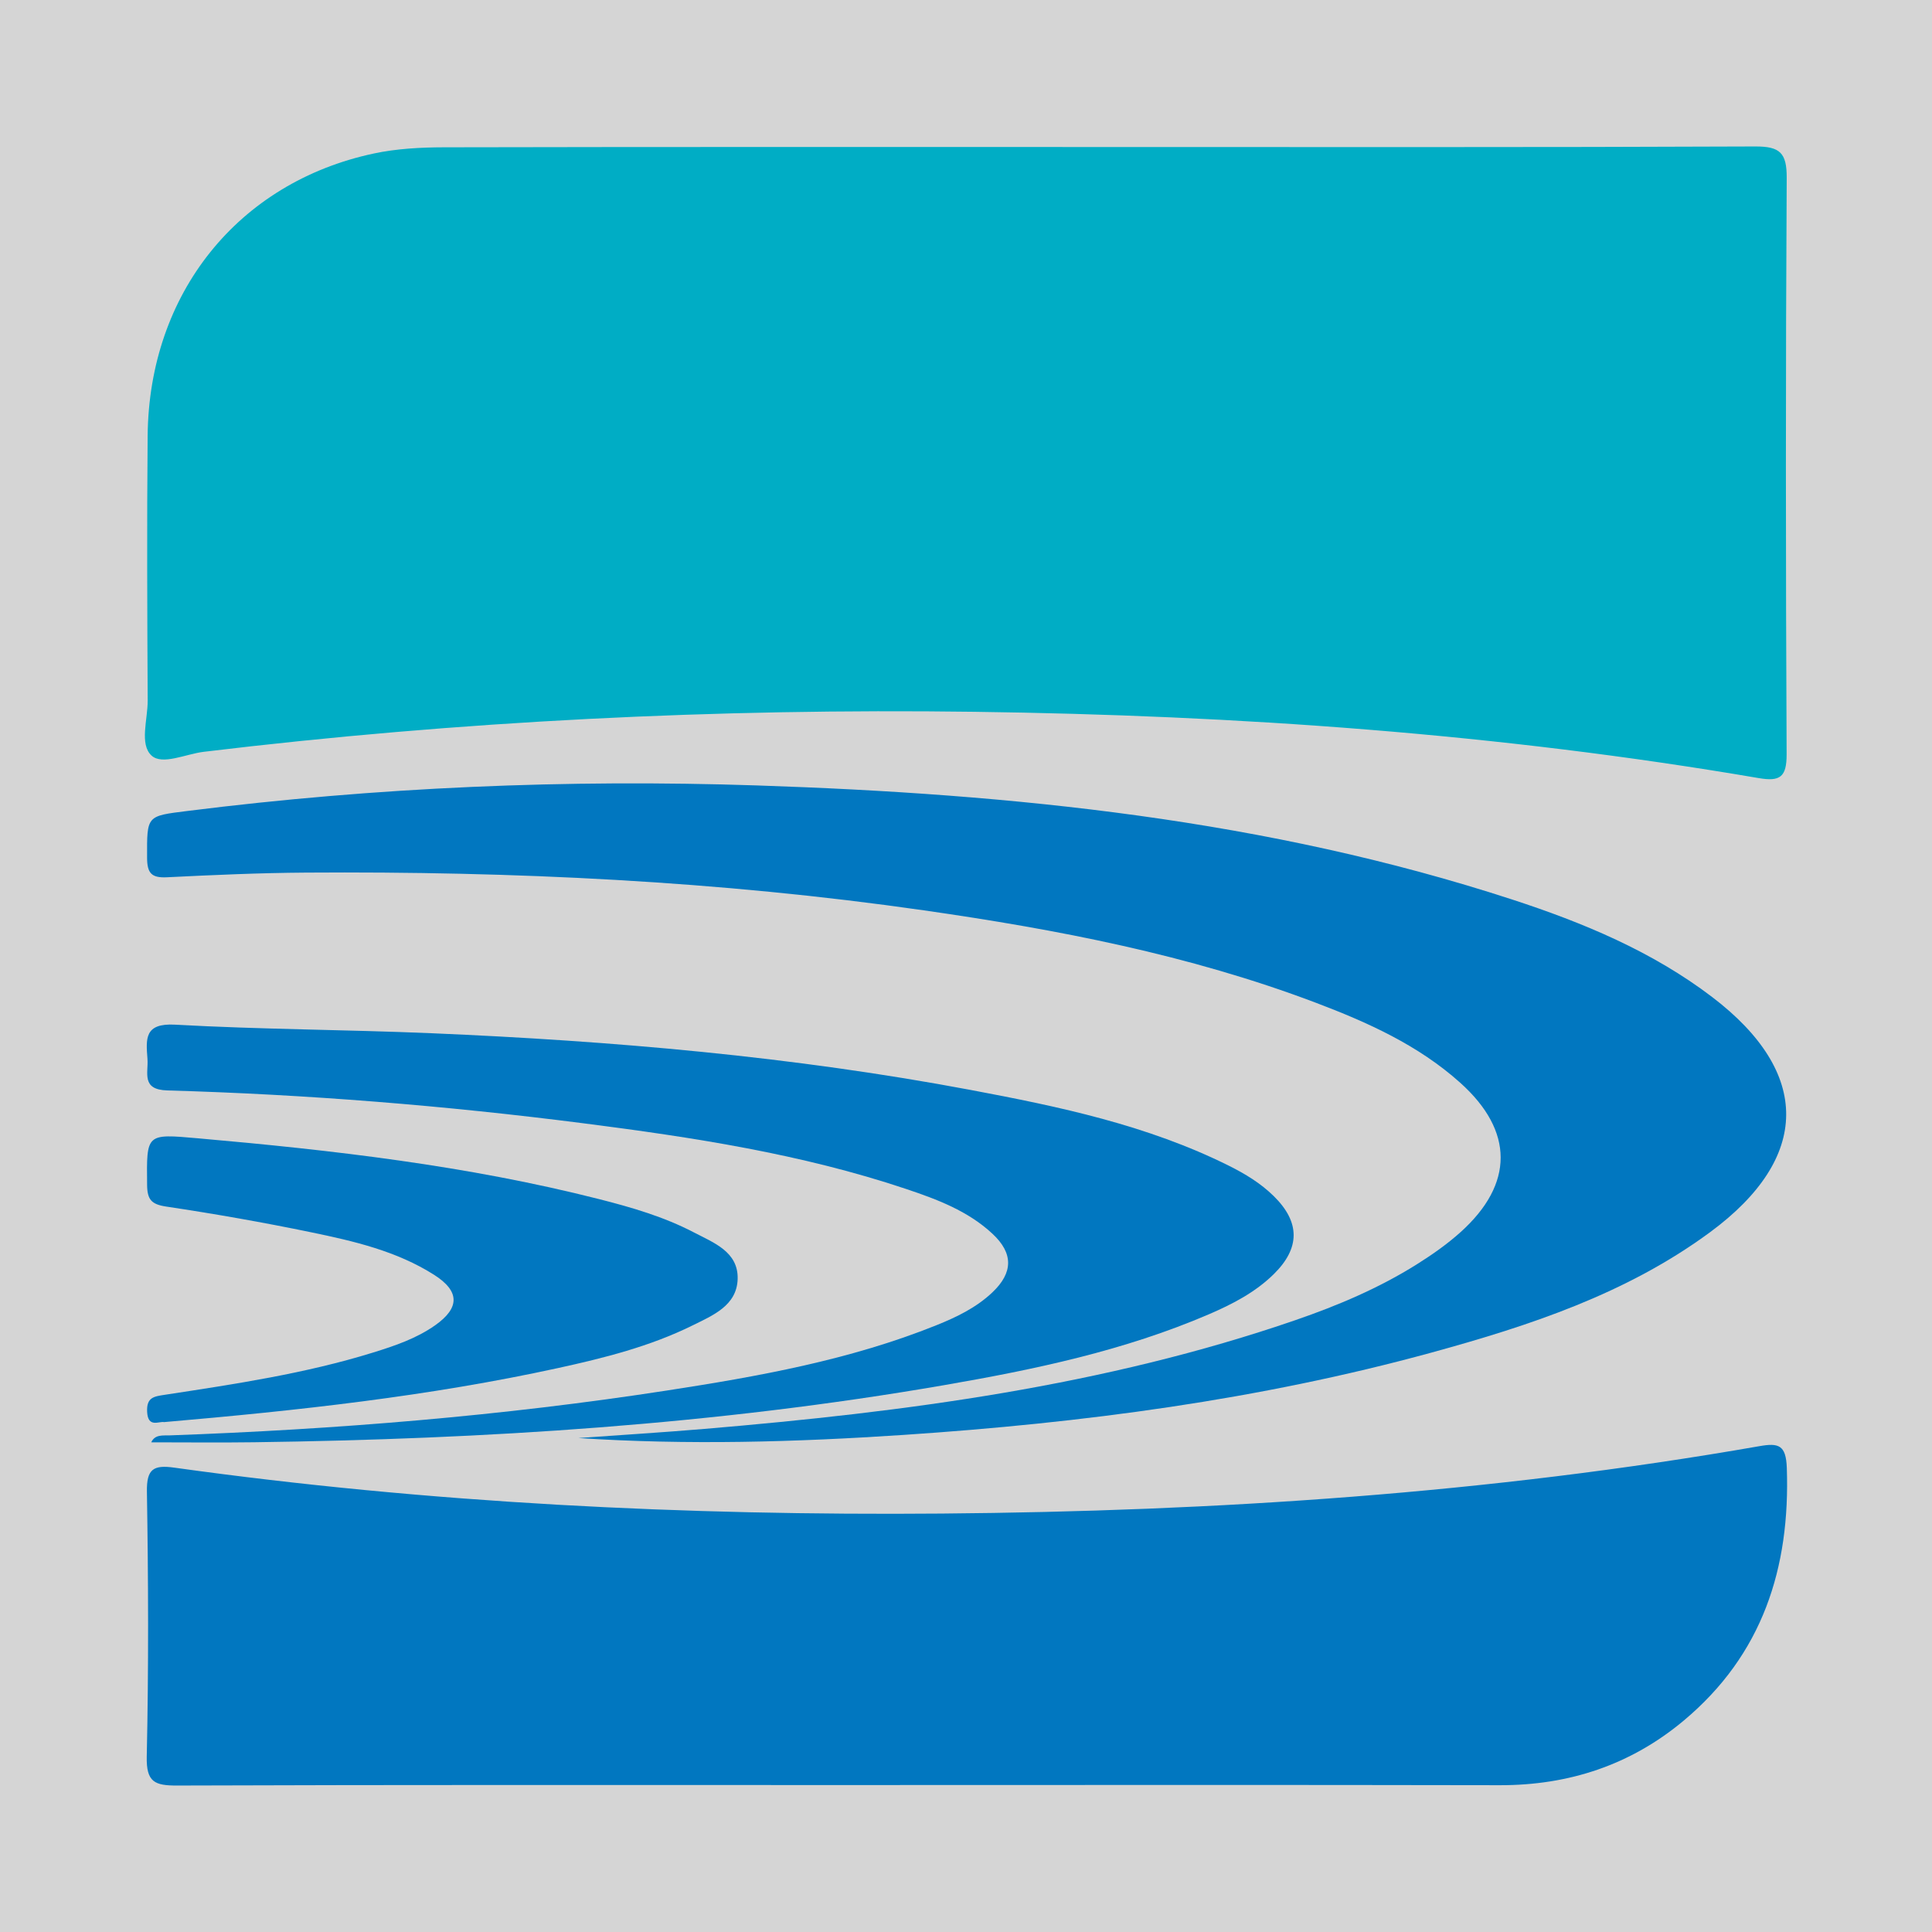 <?xml version="1.0" encoding="utf-8"?>
<!-- Generator: Adobe Illustrator 17.0.0, SVG Export Plug-In . SVG Version: 6.00 Build 0)  -->
<!DOCTYPE svg PUBLIC "-//W3C//DTD SVG 1.1//EN" "http://www.w3.org/Graphics/SVG/1.1/DTD/svg11.dtd">
<svg version="1.1" id="Layer_1" xmlns="http://www.w3.org/2000/svg" xmlns:xlink="http://www.w3.org/1999/xlink" x="0px" y="0px"
	 width="200px" height="200px" viewBox="0 0 200 200" enable-background="new 0 0 200 200" xml:space="preserve">
<polyline fill="#D5D5D5" points="200,200 0,200 0,0 200,0 "/>
<g>
	<path fill="#00ADC5" d="M113.553,15.219c22.71,0,45.421,0.042,68.131-0.057c2.572-0.011,3.29,0.646,3.275,3.263
		c-0.115,19.883-0.103,39.767-0.009,59.65c0.011,2.366-0.681,2.85-2.878,2.475c-26.877-4.597-53.975-6.503-81.223-6.866
		c-26.685-0.355-53.264,0.945-79.754,4.142c-1.852,0.224-4.294,1.412-5.404,0.393c-1.276-1.171-0.393-3.739-0.402-5.694
		c-0.046-9.14-0.089-18.282-0.004-27.422c0.137-14.713,9.345-26.216,23.412-29.213c2.37-0.505,4.857-0.637,7.29-0.642
		C68.509,15.2,91.031,15.219,113.553,15.219z"/>
	<path fill="#0177C0" d="M87.93,184.788c-23.193,0-46.386-0.033-69.578,0.05c-2.331,0.008-3.218-0.342-3.16-2.994
		c0.199-9.141,0.164-18.29,0.017-27.433c-0.038-2.36,0.691-2.78,2.834-2.481c26.36,3.675,52.877,4.973,79.462,4.753
		c28.375-0.235,56.641-2.084,84.642-6.979c1.956-0.342,2.74-0.137,2.823,2.245c0.363,10.381-2.518,19.356-10.68,26.174
		c-5.489,4.585-11.874,6.696-19.043,6.681C132.808,184.758,110.369,184.788,87.93,184.788z"/>
	<path fill="#0177C0" d="M59.872,148.865c4.354-0.313,8.712-0.58,13.062-0.947c20.766-1.754,41.367-4.435,61.197-11.268
		c4.362-1.503,8.609-3.302,12.529-5.762c1.589-0.998,3.151-2.09,4.543-3.343c5.531-4.976,5.531-10.458-0.028-15.448
		c-4.344-3.9-9.591-6.261-14.978-8.3c-13.101-4.96-26.768-7.579-40.566-9.559c-21.208-3.044-42.551-4.052-63.956-3.907
		c-4.8,0.032-9.6,0.246-14.395,0.484c-1.601,0.079-2.049-0.426-2.053-2.025c-0.012-4.399-0.081-4.304,4.192-4.841
		c19.577-2.462,39.239-3.294,58.938-2.641c26.504,0.879,52.785,3.524,78.179,11.808c7.349,2.397,14.481,5.358,20.701,10.091
		c10.286,7.829,10.235,16.657-0.222,24.358c-8.638,6.362-18.659,9.668-28.851,12.46c-17.87,4.895-36.143,7.278-54.59,8.514
		C82.388,149.285,71.192,149.607,59.872,148.865z"/>
	<path fill="#0177C0" d="M15.654,149.309c0.396-0.842,1.21-0.693,1.922-0.719c17.233-0.619,34.398-2.013,51.446-4.642
		c9.486-1.463,18.934-3.15,27.905-6.757c2.1-0.844,4.145-1.83,5.81-3.411c2.149-2.041,2.175-4.034,0.01-6.055
		c-2.539-2.37-5.733-3.567-8.951-4.645c-10.853-3.637-22.109-5.351-33.406-6.798c-14.296-1.831-28.655-2.992-43.063-3.4
		c-2.735-0.077-1.951-1.815-2.061-3.262c-0.157-2.077-0.341-3.727,2.865-3.547c8.832,0.495,17.689,0.511,26.529,0.886
		c18.732,0.794,37.388,2.405,55.838,5.875c9.156,1.722,18.274,3.637,26.711,7.839c1.696,0.845,3.302,1.819,4.657,3.154
		c2.732,2.69,2.743,5.374-0.014,8.079c-1.909,1.874-4.253,3.09-6.684,4.137c-8.793,3.786-18.086,5.731-27.455,7.351
		c-23.627,4.086-47.473,5.584-71.413,5.907C22.756,149.35,19.209,149.309,15.654,149.309z"/>
	<path fill="#0177C0" d="M16.982,147.216c-0.531-0.106-1.671,0.627-1.751-1.071c-0.071-1.499,0.703-1.585,1.844-1.759
		c7.25-1.108,14.51-2.19,21.543-4.37c2.247-0.697,4.484-1.452,6.432-2.825c2.553-1.8,2.56-3.524-0.111-5.221
		c-3.879-2.464-8.31-3.489-12.727-4.403c-4.972-1.029-9.979-1.909-15-2.662c-1.548-0.232-1.968-0.725-1.984-2.253
		c-0.054-5.331-0.121-5.289,5.255-4.816c13.974,1.229,27.889,2.828,41.524,6.293c3.375,0.858,6.72,1.829,9.817,3.446
		c2.057,1.074,4.627,2.012,4.537,4.841c-0.087,2.739-2.57,3.754-4.665,4.79c-4.415,2.182-9.173,3.376-13.948,4.419
		C44.392,144.542,30.829,146.021,16.982,147.216z"/>
</g>
</svg>
